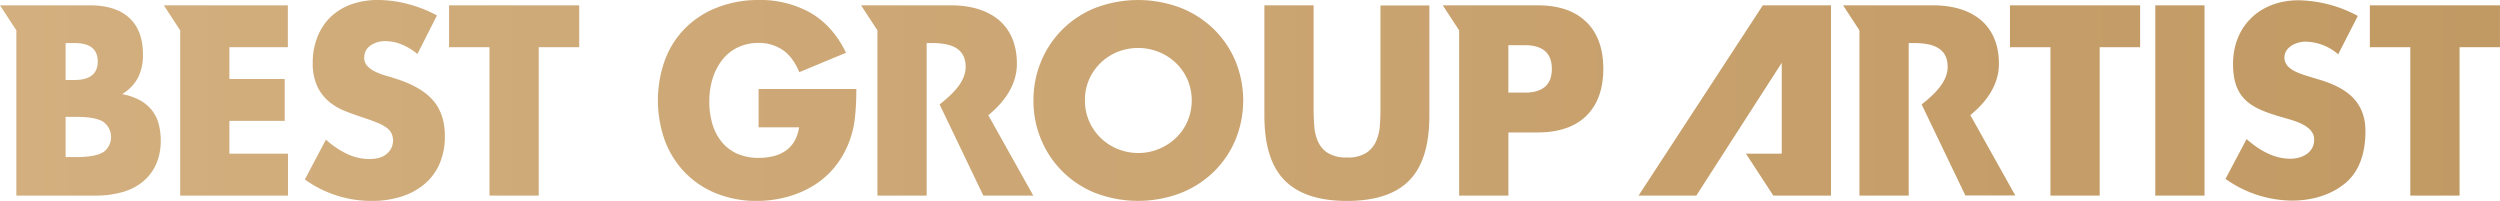 <svg xmlns="http://www.w3.org/2000/svg" xmlns:xlink="http://www.w3.org/1999/xlink" viewBox="0 0 871.01 69.98"><defs><style>.cls-1{fill:url(#名称未設定グラデーション_19);}</style><linearGradient id="名称未設定グラデーション_19" y1="34.99" x2="871.01" y2="34.99" gradientUnits="userSpaceOnUse"><stop offset="0" stop-color="#d3af7f"/><stop offset="1" stop-color="#c19963"/></linearGradient></defs><title>title_4</title><g id="レイヤー_2" data-name="レイヤー 2"><g id="レイヤー_1-2" data-name="レイヤー 1"><path id="_4" data-name=" 4" class="cls-1" d="M620.77,21.88V53.54H608.3l9.53,14.6h20.1V1.86H614.17L570.88,68.14H591Zm-266.48.37c0-14.15-9.89-20.39-22.93-20.39H300l5.7,8.72V68.14h17.16V15h1.66c5.6,0,11.91,1.06,11.91,8.27,0,4.74-3.58,8.79-9.07,13.11L342.6,68.14H360l-15.67-28C350.1,35.41,354.29,29.42,354.29,22.25ZM807.9,27.7l-4.38-1.32c-3-1-7.62-2.46-7.62-6.33,0-3.69,4.21-5.54,7.36-5.54a18,18,0,0,1,11.38,4.4l6.83-13.36A45,45,0,0,0,800.8.1C787.58.1,778,8.89,778,22.34c0,12.83,7.09,15.64,17.85,18.72,3.68,1.06,10.42,2.73,10.42,7.56,0,4.66-4.29,6.68-8.31,6.68-5.87,0-10.95-3.07-15.24-6.85l-7.35,13.88a40.59,40.59,0,0,0,23.2,7.56c6.65,0,13.57-1.84,18.73-6.24s6.83-11.25,6.83-17.84C824.18,35.08,817.08,30.42,807.9,27.7ZM696.43,22.25c0-14.15-9.89-20.39-22.94-20.39H642.14l5.7,8.72V68.14H665V15h1.66c5.61,0,11.91,1.06,11.91,8.27,0,4.74-3.58,8.79-9.06,13.11l15.23,31.72h17.4l-15.67-28C692.24,35.41,696.43,29.42,696.43,22.25Zm-551-3.43a21.21,21.21,0,0,0-5.6-3.38,14.68,14.68,0,0,0-5.43-1.1A8.74,8.74,0,0,0,129,15.92a4.93,4.93,0,0,0-2.1,4.13,4.12,4.12,0,0,0,1.05,2.9,9.07,9.07,0,0,0,2.76,2,23.14,23.14,0,0,0,3.85,1.45q2.14.62,4.25,1.32,8.4,2.82,12.3,7.52T155,47.48a23.94,23.94,0,0,1-1.71,9.23,19.36,19.36,0,0,1-5,7.08,23.15,23.15,0,0,1-8.05,4.57A33.53,33.53,0,0,1,129.41,70a39.66,39.66,0,0,1-23.2-7.47l7.35-13.89a29.62,29.62,0,0,0,7.62,5.1,18.29,18.29,0,0,0,7.44,1.67q4.2,0,6.26-1.93a6,6,0,0,0,1.53-7,5.51,5.51,0,0,0-1.75-2,13.94,13.94,0,0,0-3.19-1.72c-1.31-.53-2.9-1.11-4.77-1.76q-3.33-1.05-6.52-2.33a20.43,20.43,0,0,1-5.69-3.38,15.76,15.76,0,0,1-4-5.32,18.9,18.9,0,0,1-1.53-8.13,23.54,23.54,0,0,1,1.62-8.92A19.87,19.87,0,0,1,115.09,6a20.42,20.42,0,0,1,7.18-4.44A27.14,27.14,0,0,1,131.77,0,41.35,41.35,0,0,1,142,1.37a45.08,45.08,0,0,1,10.24,4ZM264.3,31h34.05a95.54,95.54,0,0,1-.44,9.58,34.17,34.17,0,0,1-1.75,8,32,32,0,0,1-5,9.19,29.39,29.39,0,0,1-7.4,6.68,34.7,34.7,0,0,1-9.32,4.09A40.15,40.15,0,0,1,263.77,70a37.36,37.36,0,0,1-14.05-2.55,31.59,31.59,0,0,1-10.9-7.16,32.44,32.44,0,0,1-7.09-11.08,41.53,41.53,0,0,1,0-28.48,31.17,31.17,0,0,1,7.09-11,32.16,32.16,0,0,1,11.07-7.12A39.14,39.14,0,0,1,264.29,0a35.68,35.68,0,0,1,18.12,4.48Q290.2,9,294.76,18.38l-16.28,6.77q-2.28-5.45-5.91-7.82a14.73,14.73,0,0,0-8.27-2.38,16.65,16.65,0,0,0-7,1.45,15.29,15.29,0,0,0-5.39,4.13A20,20,0,0,0,248.4,27a26.38,26.38,0,0,0-1.27,8.43,26.83,26.83,0,0,0,1.09,7.83,17.74,17.74,0,0,0,3.28,6.24,14.83,14.83,0,0,0,5.43,4.09A18.2,18.2,0,0,0,264.47,55a20.86,20.86,0,0,0,4.9-.57,12.91,12.91,0,0,0,4.25-1.85,10.49,10.49,0,0,0,3.11-3.3,13.13,13.13,0,0,0,1.66-4.92H264.3V31Zm95.77,4a34.72,34.72,0,0,1,2.72-13.76,33.94,33.94,0,0,1,19-18.55,41.82,41.82,0,0,1,29.46,0,34.76,34.76,0,0,1,11.6,7.43,33.92,33.92,0,0,1,7.57,11.12,36.19,36.19,0,0,1,0,27.51,33.92,33.92,0,0,1-7.57,11.12,34.76,34.76,0,0,1-11.6,7.43,41.82,41.82,0,0,1-29.46,0,33.94,33.94,0,0,1-19-18.55A34.71,34.71,0,0,1,360.06,35ZM378,35a17.73,17.73,0,0,0,1.49,7.29,18.24,18.24,0,0,0,9.94,9.63,19,19,0,0,0,20.22-3.83,18.11,18.11,0,0,0,4.07-5.8,18.64,18.64,0,0,0,0-14.59,18.11,18.11,0,0,0-4.07-5.8,18.78,18.78,0,0,0-6-3.83,19.39,19.39,0,0,0-14.27,0,18.24,18.24,0,0,0-9.94,9.63A17.75,17.75,0,0,0,378,35ZM768.07,1.85V68.14H750.91V1.85h17.16ZM187.7,16.45V68.14H170.54V16.45H156.45V1.85h45.35v14.6H187.7Zm669.22,0V68.14H839.76V16.45H825.67V1.85H871v14.6H856.92Zm-125.38,0V68.14H714.38V16.45h-14.1V1.85h45.35v14.6H731.54ZM457.67,1.85V37.9q0,2.9.22,5.93a16.2,16.2,0,0,0,1.31,5.49,9,9,0,0,0,3.46,4,12.12,12.12,0,0,0,6.65,1.54,11.9,11.9,0,0,0,6.61-1.54,9.45,9.45,0,0,0,3.46-4,15.78,15.78,0,0,0,1.36-5.49q.22-3,.22-5.93v-36H498V40.27q0,15.46-7,22.59T469.32,70q-14.62,0-21.71-7.12t-7.09-22.59V1.85h17.16Zm95,5.81q-5.91-5.8-17-5.81h-33l5.7,8.72V68.14h17.16v-22h10.16q11.11,0,17-5.8T558.6,24q0-10.56-5.91-16.35ZM531.21,32.27h-5.69V15.74h5.69q9.46,0,9.46,8.27t-9.45,8.26ZM53,38.51a13.75,13.75,0,0,0-4.2-3.56,20.89,20.89,0,0,0-6.26-2.15A15.23,15.23,0,0,0,48,27.22a17.25,17.25,0,0,0,1.8-8.31q0-8.27-4.73-12.66T31.27,1.85H0l5.7,8.73V68.14H33.28a33.63,33.63,0,0,0,9.45-1.23,19.31,19.31,0,0,0,7.14-3.7,16.82,16.82,0,0,0,4.55-6.06A20,20,0,0,0,56,48.88a21.82,21.82,0,0,0-.7-5.62A13.37,13.37,0,0,0,53,38.51ZM22.86,15H26q8.05,0,8.05,6.42T26,27.87H22.86V15Zm13,38.06c-1.87,1.12-5,1.67-9.28,1.67H22.86V40.71h3.76q6.48,0,9.28,1.67a6.53,6.53,0,0,1,0,10.72Zm64.43-36.65V1.85H57.08l5.7,8.73V68.14h37.56V53.54H79.93V42.12H99.19V27.52H79.93V16.45h20.4Z"/></g></g></svg>